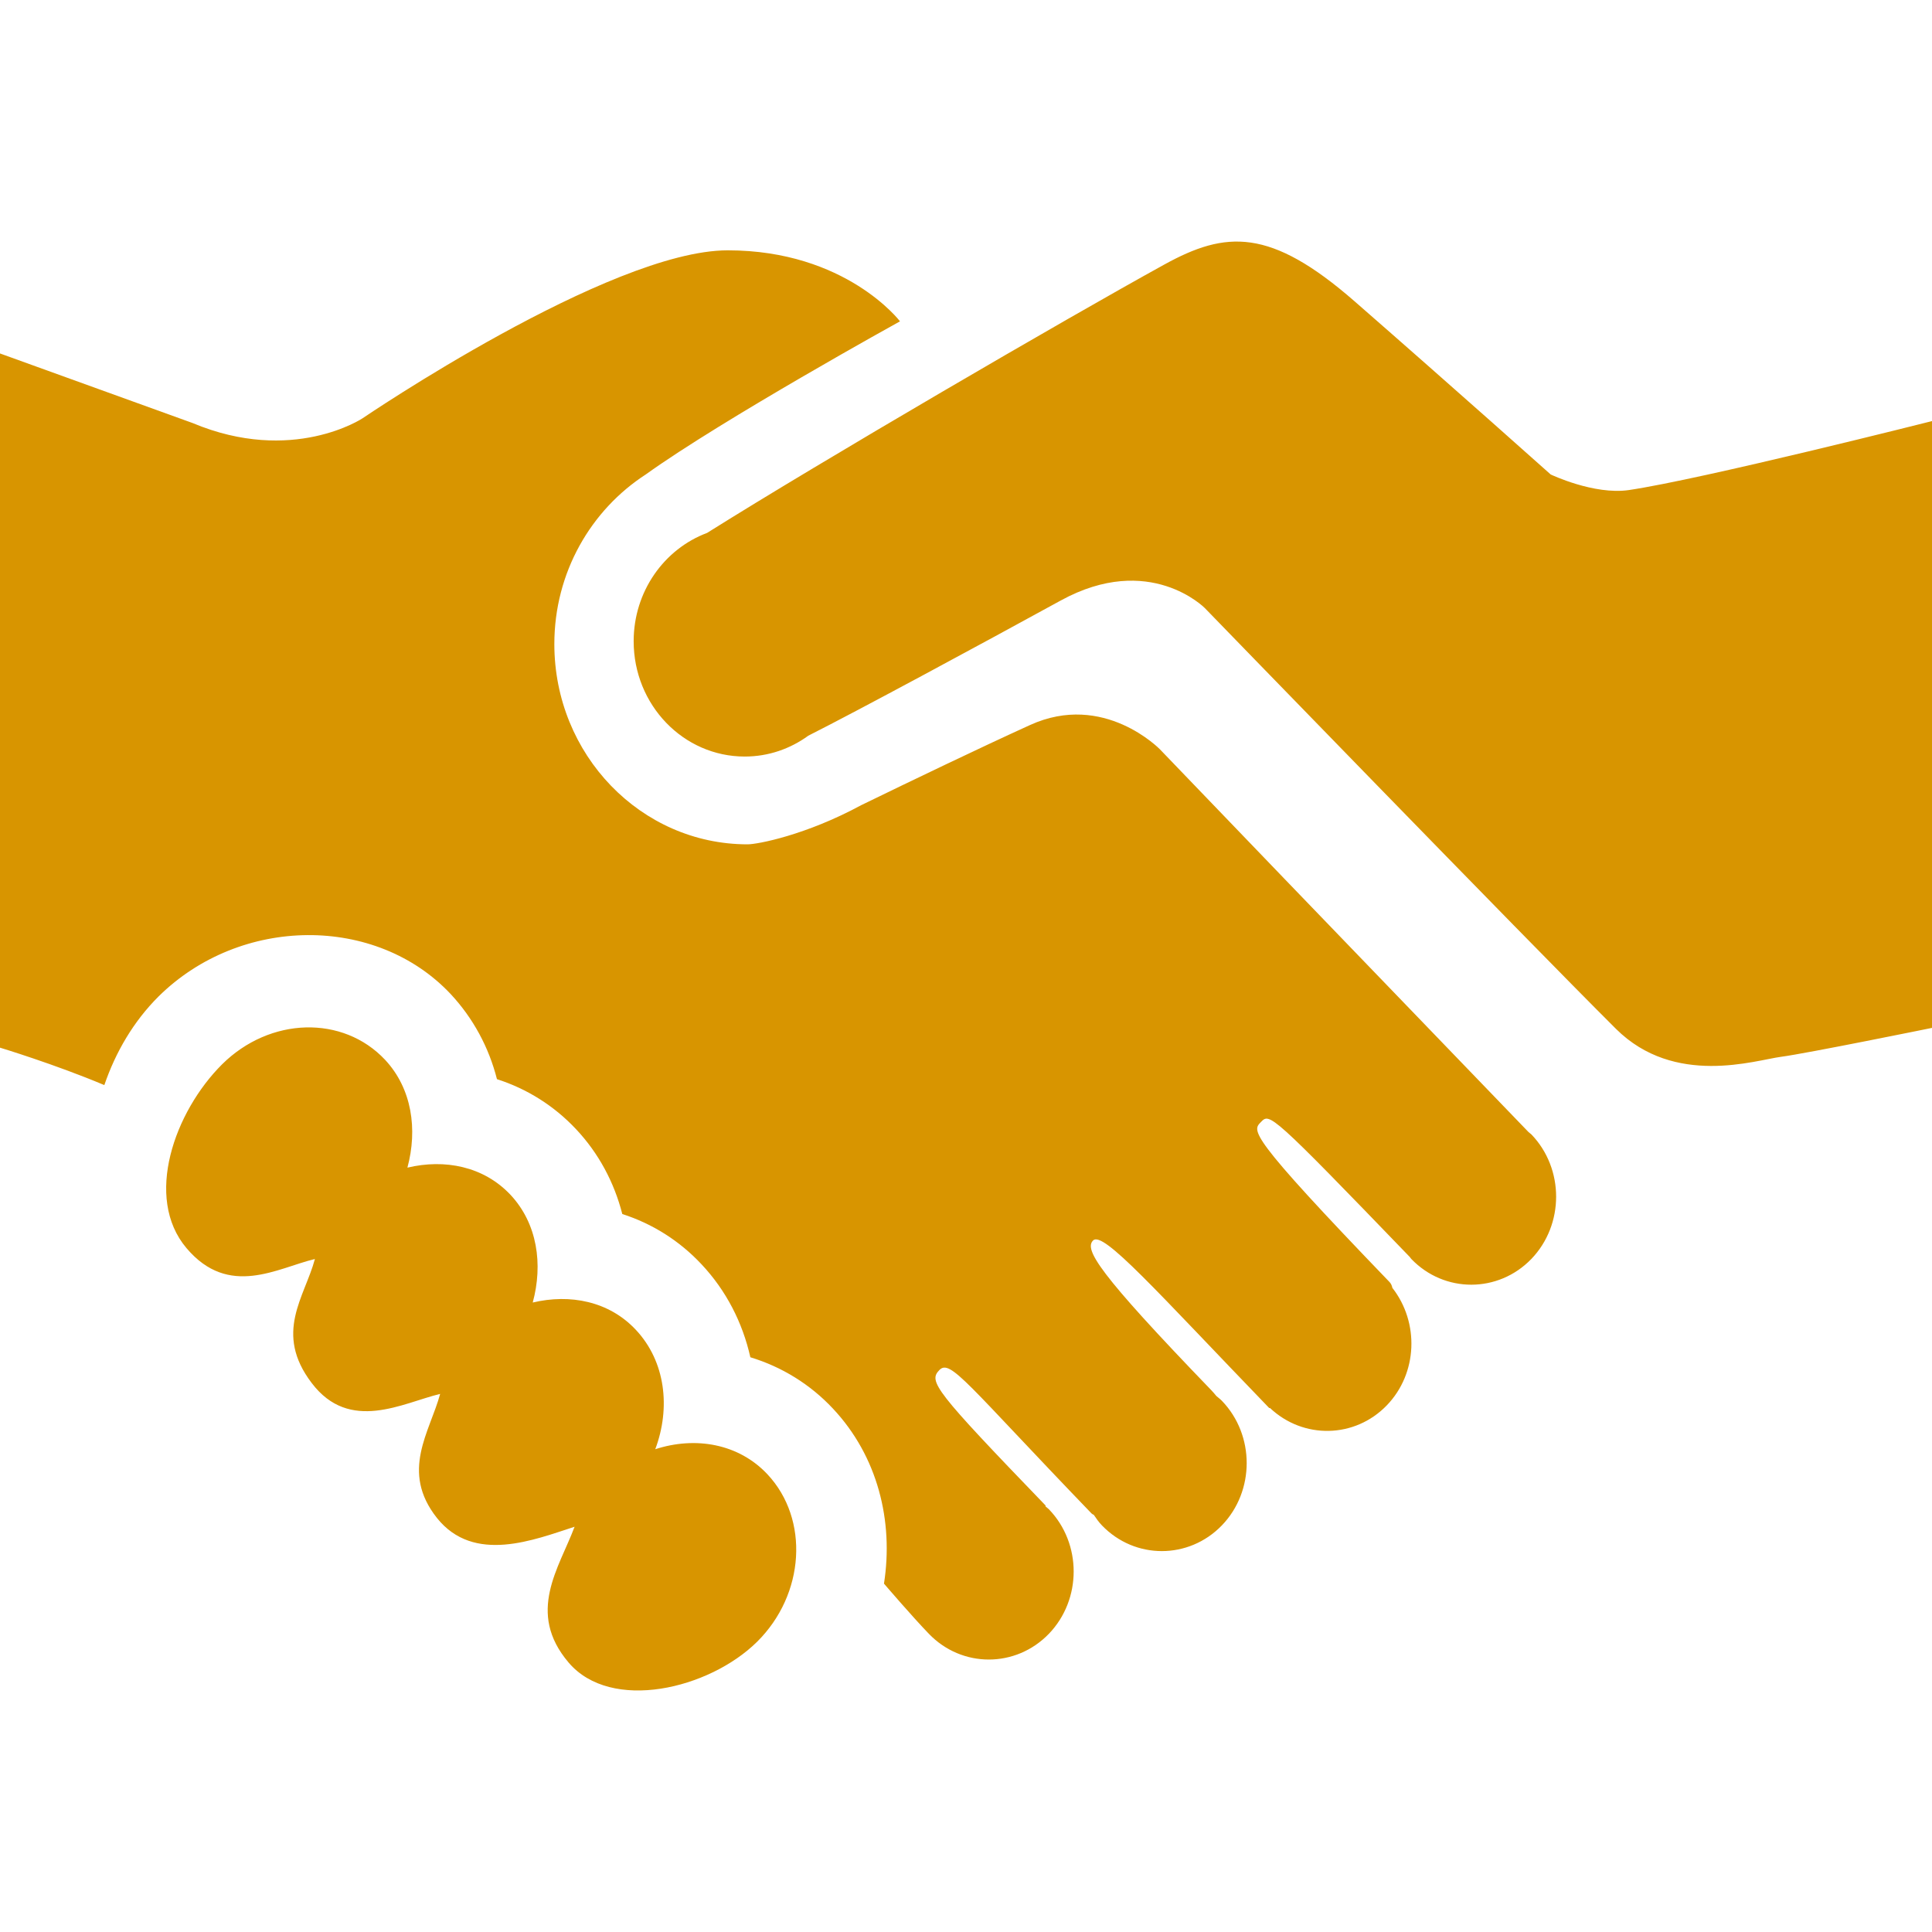 <?xml version="1.0" encoding="UTF-8" standalone="no"?>
<!-- Generator: Adobe Illustrator 16.0.0, SVG Export Plug-In . SVG Version: 6.00 Build 0)  -->

<svg
   xmlns:dc="http://purl.org/dc/elements/1.1/"
   xmlns:cc="http://creativecommons.org/ns#"
   xmlns:rdf="http://www.w3.org/1999/02/22-rdf-syntax-ns#"
   xmlns:svg="http://www.w3.org/2000/svg"
   xmlns="http://www.w3.org/2000/svg"
   xmlns:sodipodi="http://sodipodi.sourceforge.net/DTD/sodipodi-0.dtd"
   xmlns:inkscape="http://www.inkscape.org/namespaces/inkscape"
   version="1.1"
   id="Capa_1"
   x="0px"
   y="0px"
   width="112px"
   height="112px"
   viewBox="0 0 112 112"
   style="enable-background:new 0 0 112 112;"
   xml:space="preserve"
   inkscape:version="0.91 r13725"
   sodipodi:docname="handshake1.svg"><defs
     id="defs4214" /><sodipodi:namedview
     pagecolor="#ffffff"
     bordercolor="#666666"
     borderopacity="1"
     objecttolerance="10"
     gridtolerance="10"
     guidetolerance="10"
     inkscape:pageopacity="0"
     inkscape:pageshadow="2"
     inkscape:window-width="1600"
     inkscape:window-height="841"
     id="namedview4212"
     showgrid="false"
     inkscape:zoom="4.2426407"
     inkscape:cx="30.802008"
     inkscape:cy="64.215236"
     inkscape:window-x="-8"
     inkscape:window-y="-8"
     inkscape:window-maximized="1"
     inkscape:current-layer="Capa_1" /><g
     id="g4178"
     style="fill:#d89500;fill-opacity:1"><path
       d="M112,24.411v35.177c0,0-7.257,1.479-8.75,1.676c-1.493,0.195-6.17,1.758-9.57-1.619   c-5.23-5.208-23.834-24.393-23.834-24.393s-3.205-3.262-8.357-0.438c-4.703,2.577-11.681,6.346-14.63,7.835   c-1.045,0.76-2.313,1.209-3.686,1.209c-3.557,0-6.439-2.992-6.439-6.684c0-2.893,1.774-5.35,4.254-6.279   c6.709-4.21,20.685-12.35,26.519-15.565c3.562-1.96,6.127-2.128,11.014,2.133c6.021,5.259,11.373,10.042,11.373,10.042   s2.506,1.199,4.53,0.905C98.658,27.785,112,24.411,112,24.411z M37.986,84.013c0.9-2.398,0.598-5.088-1.129-6.926   c-1.553-1.656-3.812-2.092-5.974-1.578c0.603-2.217,0.271-4.578-1.292-6.248c-1.559-1.652-3.812-2.086-5.973-1.572   c0.597-2.217,0.266-4.578-1.293-6.25c-2.445-2.604-6.674-2.49-9.45,0.26c-2.763,2.753-4.536,7.73-2.067,10.652   c2.465,2.92,5.287,1.146,7.448,0.635c-0.597,2.218-2.397,4.283-0.187,7.188c2.207,2.912,5.287,1.148,7.447,0.632   c-0.602,2.216-2.324,4.487-0.19,7.187c2.146,2.697,5.665,1.26,7.983,0.514c-0.896,2.395-2.813,4.965-0.35,7.868   c2.459,2.901,8.148,1.55,10.93-1.199c2.776-2.749,3.039-7.103,0.603-9.707C42.812,83.677,40.301,83.261,37.986,84.013z    M88.604,65.621C68.625,44.896,78.034,54.654,67.244,43.441c0,0-3.253-3.36-7.532-1.41c-3.005,1.367-6.874,3.229-9.791,4.648   c-3.206,1.735-6.001,2.268-6.585,2.268c-6.183,0-11.2-5.199-11.2-11.61c0-4.158,2.129-7.779,5.301-9.833   c4.461-3.201,14.737-8.876,14.737-8.876s-3.126-4.116-9.987-4.116c-6.854,0-21.172,9.739-21.172,9.739s-4.064,2.702-9.855,0.271   L0,20.49v40.244c0,0,3.184,0.963,6.048,2.17c0.653-1.908,1.685-3.683,3.142-5.137c4.75-4.696,12.619-4.747,16.944-0.132   c1.298,1.396,2.208,3.084,2.675,4.925c1.746,0.56,3.312,1.543,4.586,2.9c1.303,1.386,2.209,3.075,2.68,4.918   c1.746,0.562,3.309,1.545,4.587,2.908c1.433,1.523,2.385,3.383,2.837,5.396c1.814,0.551,3.467,1.562,4.792,2.98   c2.589,2.761,3.519,6.517,2.955,10.14c0,0.002,0,0.002,0,0.002l0,0c0,0.003,0,0.003,0,0.005c0.005,0.006,0.013,0.01,0.019,0.018   c0.098,0.113,1.618,1.887,2.582,2.885c1.918,1.993,5.04,1.988,6.958,0c1.912-1.986,1.92-5.227,0-7.219   c-0.062-0.064-0.138-0.11-0.201-0.172c0.002-0.014,0.01-0.029,0.012-0.043c-6.465-6.707-6.801-7.191-6.161-7.854   c0.639-0.663,1.586,0.798,8.819,8.308c0.033,0.033,0.078,0.062,0.133,0.084c0.145,0.211,0.289,0.424,0.471,0.61   c1.913,1.992,5.039,1.988,6.957,0c1.914-1.987,1.918-5.228,0-7.22c-0.102-0.105-0.216-0.186-0.322-0.28   c-0.095-0.114-0.188-0.229-0.303-0.346c-6.6-6.841-7.35-8.144-6.846-8.666c0.574-0.597,3.648,2.903,10.215,9.712   c0.014,0,0.027-0.004,0.043-0.004c1.924,1.818,4.914,1.773,6.775-0.155c1.791-1.858,1.887-4.803,0.321-6.807   c-0.028-0.134-0.079-0.25-0.165-0.339c-8.311-8.629-7.955-8.758-7.451-9.28s0.541-0.558,8.629,7.832   c0.029,0.034,0.051,0.075,0.084,0.11c1.914,1.992,5.041,1.987,6.959,0c1.912-1.987,1.918-5.229,0-7.222   C88.717,65.71,88.657,65.672,88.604,65.621z"
       id="path4180"
       style="fill:#d89500;fill-opacity:1" /></g><g
     id="g4182" /><g
     id="g4184" /><g
     id="g4186" /><g
     id="g4188" /><g
     id="g4190" /><g
     id="g4192" /><g
     id="g4194" /><g
     id="g4196" /><g
     id="g4198" /><g
     id="g4200" /><g
     id="g4202" /><g
     id="g4204" /><g
     id="g4206" /><g
     id="g4208" /><g
     id="g4210" /></svg>
